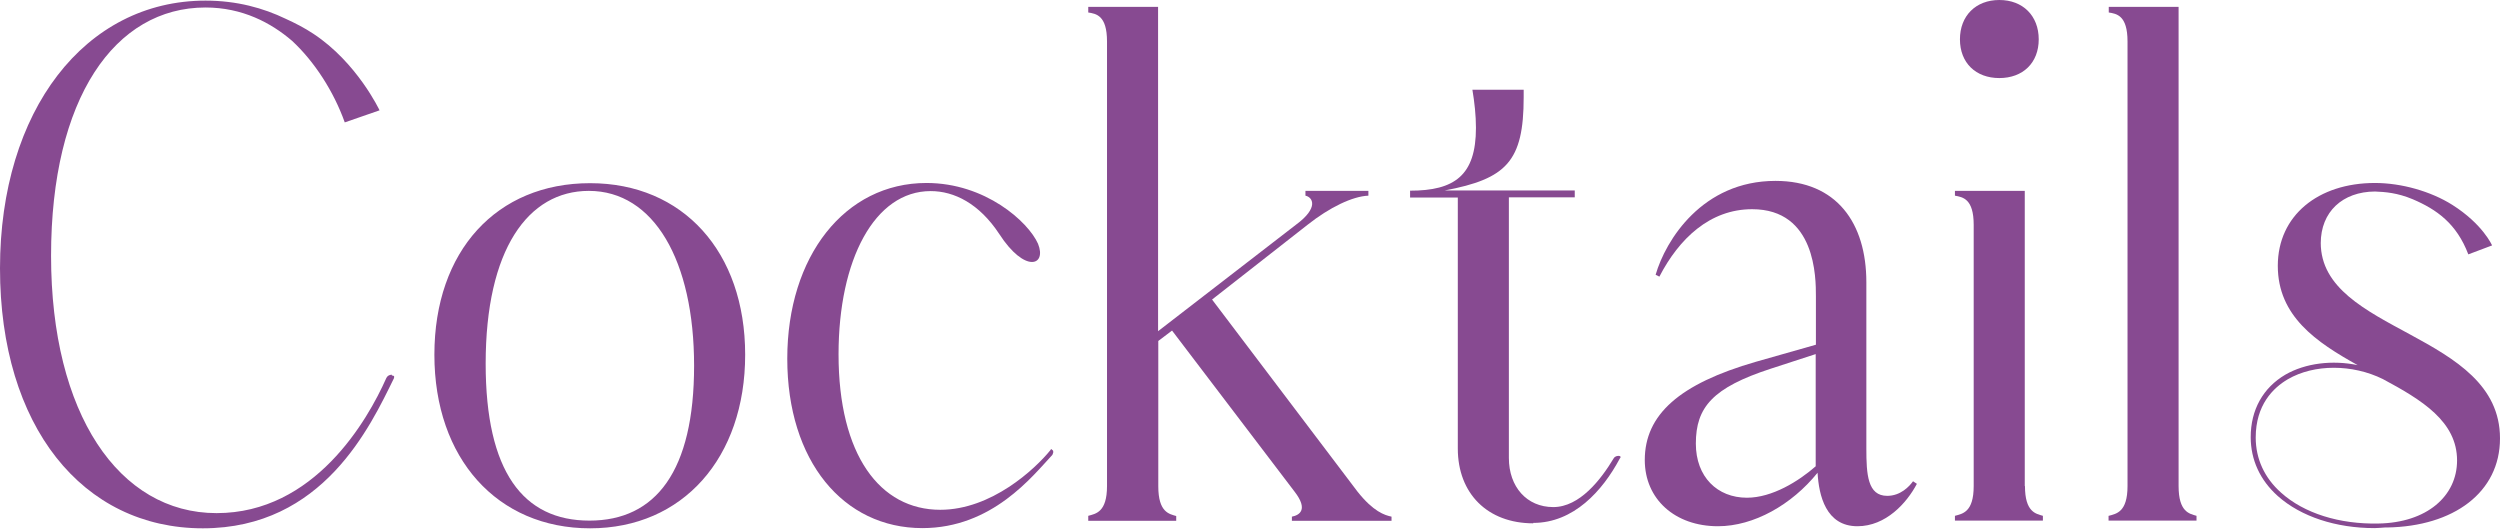 <svg width="298" height="63" viewBox="0 0 298 63" fill="none" xmlns="http://www.w3.org/2000/svg">
<path d="M46.71 44.737V44.663C46.387 44.663 46.139 44.837 46.039 45.085C43.803 50.122 37.467 61.164 25.815 61.164C14.162 61.164 6.087 49.303 6.087 30.495C6.087 11.687 13.69 0.893 24.498 0.893C28.896 0.893 32.324 2.729 34.809 4.863C37.467 7.32 39.778 10.893 41.095 14.59C42.834 13.994 45.244 13.151 45.244 13.151C45.244 13.151 42.561 7.444 37.343 4.019C36.3 3.325 35.182 2.754 34.039 2.233C31.405 0.967 28.25 0.074 24.498 0.074C10.137 0.074 0 13.175 0 31.984C0 50.792 9.814 62.975 24.175 62.975C38.536 62.975 44.151 50.792 46.959 45.085C47.033 44.837 46.959 44.762 46.71 44.762V44.737Z" fill="#874A91"/>
<path d="M125.521 53.72C125.595 53.894 125.521 54.042 125.446 54.216C123.061 56.772 118.266 62.95 109.943 62.95C100.526 62.95 93.843 54.961 93.843 42.753C93.843 30.545 100.7 21.811 110.439 21.811C117.446 21.811 122.564 26.426 123.732 29.056C124.8 31.686 122.167 32.604 119.111 27.89C116.725 24.267 113.744 22.778 110.936 22.778C104.253 22.778 99.955 30.942 99.955 42.232C99.955 54.266 104.899 60.767 112.079 60.767C118.191 60.767 123.384 55.904 125.198 53.67C125.272 53.497 125.372 53.497 125.446 53.67H125.521V53.72Z" fill="#874A91"/>
<path d="M241.376 57.938C241.376 61.065 242.693 61.238 243.513 61.486V62.057H233.028V61.486C233.923 61.238 235.264 61.065 235.264 57.938V26.798C235.264 23.672 233.948 23.498 233.028 23.324V22.753H241.352V57.938H241.376ZM238.32 0C241.128 0 243.016 1.886 243.016 4.69C243.016 7.494 241.128 9.305 238.32 9.305C235.513 9.305 233.625 7.494 233.625 4.69C233.625 1.886 235.513 0 238.32 0Z" fill="#874A91"/>
<path d="M251.364 61.486C252.259 61.238 253.601 61.064 253.601 57.938V4.937C253.601 1.811 252.284 1.637 251.364 1.488V0.818H259.688V57.938C259.688 61.064 261.005 61.238 261.824 61.486V62.057H251.34V61.486H251.364Z" fill="#874A91"/>
<path d="M70.338 21.835C81.395 21.835 88.824 29.998 88.824 42.281C88.824 54.563 81.395 62.975 70.338 62.975C59.282 62.975 51.779 54.663 51.779 42.281C51.779 29.899 59.207 21.835 70.338 21.835ZM70.264 62.057C78.19 62.057 82.736 56.126 82.736 43.596C82.736 31.065 77.941 22.753 70.189 22.753C62.934 22.753 57.891 29.75 57.891 43.348C57.891 56.201 62.338 62.057 70.264 62.057Z" fill="#874A91"/>
<path d="M182.765 62.38C177.324 62.38 173.771 58.831 173.771 53.472V23.547H168.082V22.729C173.374 22.729 175.933 20.917 175.933 15.235C175.933 13.746 175.759 12.183 175.51 10.694H181.622V11.588C181.622 19.255 179.56 21.314 172.206 22.704H187.71V23.523H179.858V54.588C179.858 58.037 181.995 60.444 185.151 60.444C188.306 60.444 190.84 57.144 192.331 54.663C192.406 54.489 192.654 54.34 192.902 54.34C193.225 54.34 193.225 54.514 193.076 54.663C191.014 58.534 187.561 62.33 182.765 62.33V62.38Z" fill="#874A91"/>
<path d="M228.482 57.69C227.289 59.948 224.804 62.727 221.401 62.727C217.649 62.727 216.804 59.055 216.655 56.35C213.574 60.171 209.052 62.727 204.779 62.727C199.66 62.727 196.058 59.502 196.058 54.837C196.058 49.427 200.182 45.755 209.301 43.125L216.456 41.09V35.309C216.456 33.125 216.456 24.937 208.853 24.937C203.81 24.937 200.133 28.46 197.797 32.976L197.35 32.753C198.542 28.634 202.915 21.562 211.636 21.562C218.941 21.562 222.469 26.599 222.469 33.646V53.472C222.469 56.549 222.618 59.105 224.953 59.105C226.544 59.105 227.587 57.988 228.034 57.367L228.482 57.665V57.69ZM216.431 55.581V42.207L211.09 43.944C204.158 46.202 202.145 48.534 202.145 52.876C202.145 56.846 204.704 59.328 208.232 59.328C211.239 59.328 214.394 57.367 216.431 55.581Z" fill="#874A91"/>
<path d="M276.633 29.006C276.633 25.235 279.241 22.853 283.092 22.828C284.31 22.878 285.751 22.977 287.59 23.746C290.447 24.962 292.832 26.649 294.223 30.321C295.416 29.875 297.056 29.254 297.056 29.254C297.056 29.254 295.963 26.724 292.31 24.416C289.751 22.803 286.248 21.811 283.092 21.811C276.334 21.811 271.514 25.681 271.514 31.686C271.514 37.691 276.111 40.792 281.03 43.522C278.024 42.901 274.819 43.274 272.409 44.663C269.75 46.227 268.284 48.857 268.284 52.107C268.284 54.812 269.402 57.243 271.514 59.129C274.272 61.586 278.446 62.95 283.043 62.95C283.44 62.95 283.863 62.901 284.285 62.876C284.36 62.876 284.459 62.876 284.534 62.876C292.459 62.752 298 58.707 298 52.256C298 39.577 276.633 39.725 276.633 28.932V29.006ZM283.515 62.404C278.869 62.504 274.645 61.189 271.912 58.732C269.924 56.971 268.881 54.688 268.881 52.157C268.881 48.261 270.968 46.227 272.707 45.209C275.862 43.373 280.409 43.398 284.037 45.184C288.708 47.69 292.882 50.246 292.882 54.886C292.882 59.154 289.254 62.305 283.515 62.404Z" fill="#874A91"/>
<path d="M129.72 61.486C130.614 61.238 131.956 61.064 131.956 57.938V4.937C131.956 1.811 130.639 1.637 129.72 1.488V0.818H138.043V39.477L154.466 26.797C157.274 24.738 156.454 23.497 155.609 23.324V22.753H163.112V23.324C161.224 23.398 158.491 24.713 155.857 26.797L144.478 35.705L161.82 58.608C163.709 60.99 165.05 61.411 165.87 61.585V62.081H153.994V61.585C154.888 61.411 155.982 60.766 154.317 58.608L139.708 39.403L138.068 40.643V57.962C138.068 61.089 139.385 61.263 140.205 61.511V62.081H129.72V61.511V61.486Z" fill="#874A91"/>
</svg>
